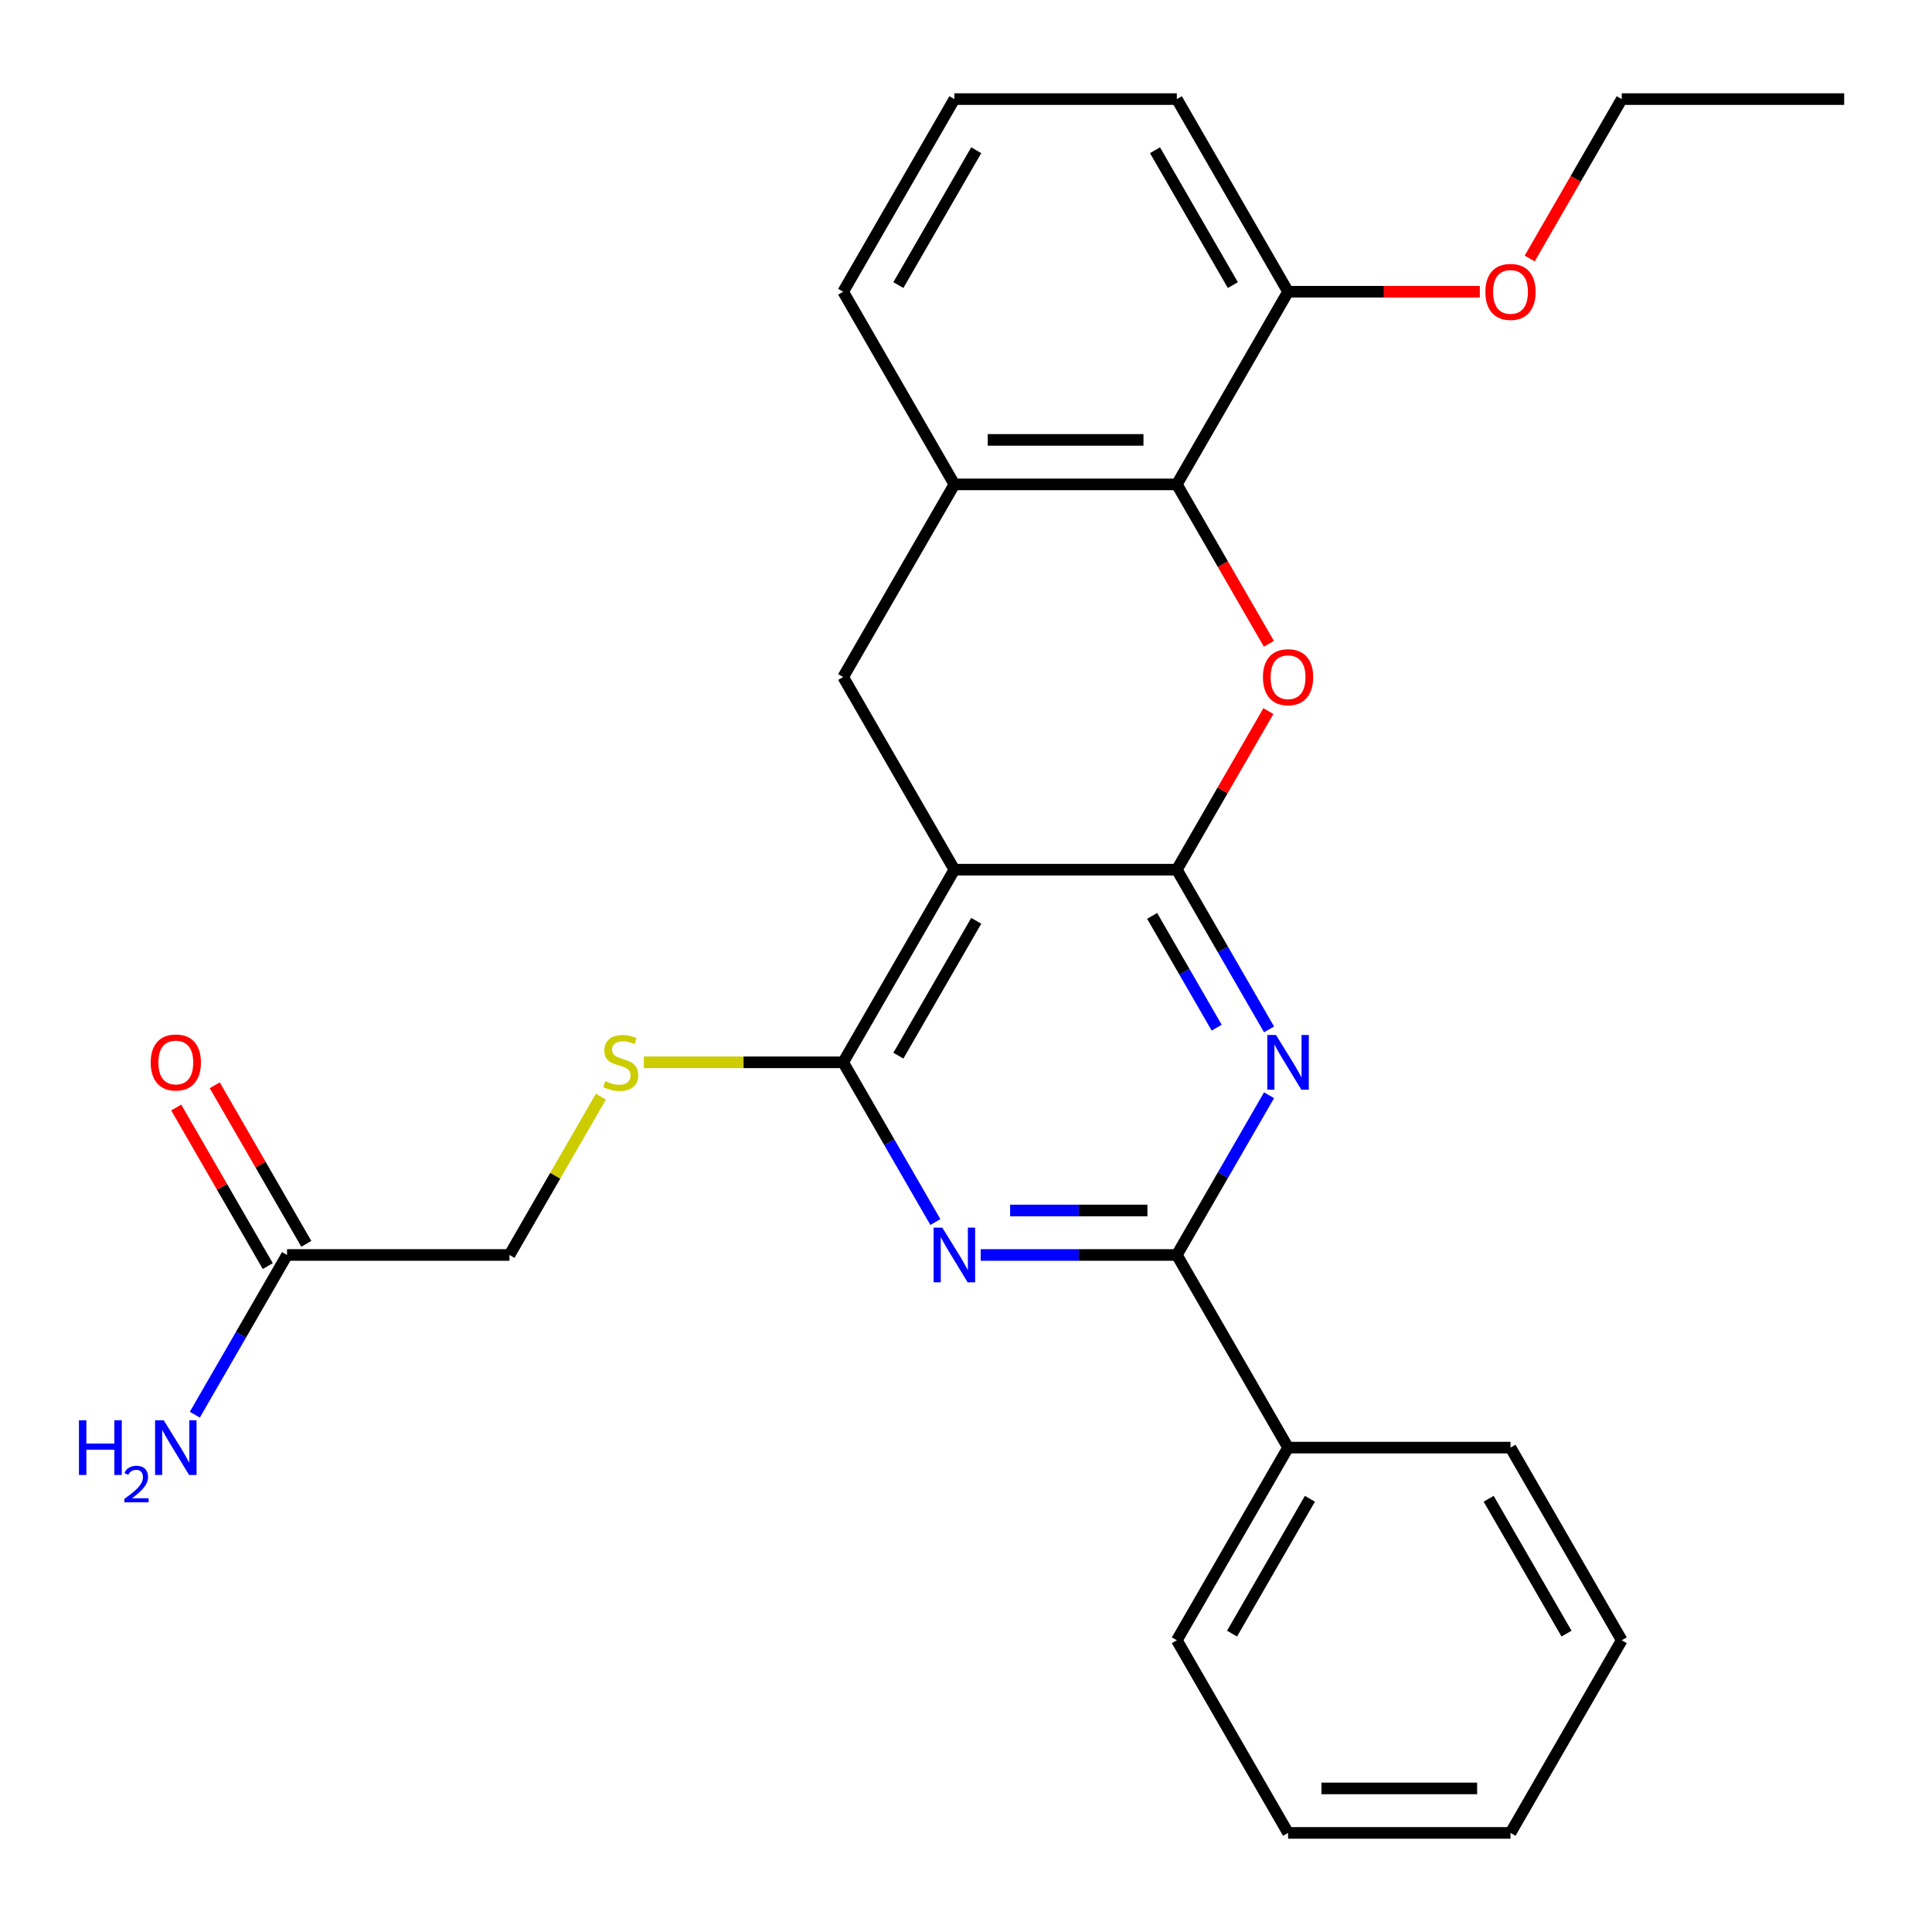 <?xml version='1.0' encoding='iso-8859-1'?>
<svg version='1.1' baseProfile='full'
              xmlns='http://www.w3.org/2000/svg'
                      xmlns:rdkit='http://www.rdkit.org/xml'
                      xmlns:xlink='http://www.w3.org/1999/xlink'
                  xml:space='preserve'
width='1000px' height='1000px' viewBox='0 0 1000 1000'>
<!-- END OF HEADER -->
<rect style='opacity:1.0;fill:#FFFFFF;stroke:none' width='1000' height='1000' x='0' y='0'> </rect>
<path class='bond-0' d='M 609.128,450.143 L 493.989,450.143' style='fill:none;fill-rule:evenodd;stroke:#000000;stroke-width:6px;stroke-linecap:butt;stroke-linejoin:miter;stroke-opacity:1' />
<path class='bond-1' d='M 609.128,450.143 L 632.994,491.481' style='fill:none;fill-rule:evenodd;stroke:#000000;stroke-width:6px;stroke-linecap:butt;stroke-linejoin:miter;stroke-opacity:1' />
<path class='bond-1' d='M 632.994,491.481 L 656.86,532.818' style='fill:none;fill-rule:evenodd;stroke:#0000FF;stroke-width:6px;stroke-linecap:butt;stroke-linejoin:miter;stroke-opacity:1' />
<path class='bond-1' d='M 596.345,474.058 L 613.052,502.995' style='fill:none;fill-rule:evenodd;stroke:#000000;stroke-width:6px;stroke-linecap:butt;stroke-linejoin:miter;stroke-opacity:1' />
<path class='bond-1' d='M 613.052,502.995 L 629.758,531.931' style='fill:none;fill-rule:evenodd;stroke:#0000FF;stroke-width:6px;stroke-linecap:butt;stroke-linejoin:miter;stroke-opacity:1' />
<path class='bond-3' d='M 609.128,450.143 L 632.821,409.106' style='fill:none;fill-rule:evenodd;stroke:#000000;stroke-width:6px;stroke-linecap:butt;stroke-linejoin:miter;stroke-opacity:1' />
<path class='bond-3' d='M 632.821,409.106 L 656.514,368.068' style='fill:none;fill-rule:evenodd;stroke:#FF0000;stroke-width:6px;stroke-linecap:butt;stroke-linejoin:miter;stroke-opacity:1' />
<path class='bond-4' d='M 493.989,450.143 L 436.419,549.857' style='fill:none;fill-rule:evenodd;stroke:#000000;stroke-width:6px;stroke-linecap:butt;stroke-linejoin:miter;stroke-opacity:1' />
<path class='bond-4' d='M 505.296,476.614 L 464.997,546.414' style='fill:none;fill-rule:evenodd;stroke:#000000;stroke-width:6px;stroke-linecap:butt;stroke-linejoin:miter;stroke-opacity:1' />
<path class='bond-7' d='M 493.989,450.143 L 436.419,350.43' style='fill:none;fill-rule:evenodd;stroke:#000000;stroke-width:6px;stroke-linecap:butt;stroke-linejoin:miter;stroke-opacity:1' />
<path class='bond-5' d='M 656.86,566.895 L 632.994,608.233' style='fill:none;fill-rule:evenodd;stroke:#0000FF;stroke-width:6px;stroke-linecap:butt;stroke-linejoin:miter;stroke-opacity:1' />
<path class='bond-5' d='M 632.994,608.233 L 609.128,649.57' style='fill:none;fill-rule:evenodd;stroke:#000000;stroke-width:6px;stroke-linecap:butt;stroke-linejoin:miter;stroke-opacity:1' />
<path class='bond-2' d='M 507.607,649.57 L 558.368,649.57' style='fill:none;fill-rule:evenodd;stroke:#0000FF;stroke-width:6px;stroke-linecap:butt;stroke-linejoin:miter;stroke-opacity:1' />
<path class='bond-2' d='M 558.368,649.57 L 609.128,649.57' style='fill:none;fill-rule:evenodd;stroke:#000000;stroke-width:6px;stroke-linecap:butt;stroke-linejoin:miter;stroke-opacity:1' />
<path class='bond-2' d='M 522.835,626.542 L 558.368,626.542' style='fill:none;fill-rule:evenodd;stroke:#0000FF;stroke-width:6px;stroke-linecap:butt;stroke-linejoin:miter;stroke-opacity:1' />
<path class='bond-2' d='M 558.368,626.542 L 593.9,626.542' style='fill:none;fill-rule:evenodd;stroke:#000000;stroke-width:6px;stroke-linecap:butt;stroke-linejoin:miter;stroke-opacity:1' />
<path class='bond-27' d='M 484.152,632.532 L 460.286,591.194' style='fill:none;fill-rule:evenodd;stroke:#0000FF;stroke-width:6px;stroke-linecap:butt;stroke-linejoin:miter;stroke-opacity:1' />
<path class='bond-27' d='M 460.286,591.194 L 436.419,549.857' style='fill:none;fill-rule:evenodd;stroke:#000000;stroke-width:6px;stroke-linecap:butt;stroke-linejoin:miter;stroke-opacity:1' />
<path class='bond-6' d='M 656.768,333.231 L 632.948,291.974' style='fill:none;fill-rule:evenodd;stroke:#FF0000;stroke-width:6px;stroke-linecap:butt;stroke-linejoin:miter;stroke-opacity:1' />
<path class='bond-6' d='M 632.948,291.974 L 609.128,250.716' style='fill:none;fill-rule:evenodd;stroke:#000000;stroke-width:6px;stroke-linecap:butt;stroke-linejoin:miter;stroke-opacity:1' />
<path class='bond-9' d='M 436.419,549.857 L 384.829,549.857' style='fill:none;fill-rule:evenodd;stroke:#000000;stroke-width:6px;stroke-linecap:butt;stroke-linejoin:miter;stroke-opacity:1' />
<path class='bond-9' d='M 384.829,549.857 L 333.239,549.857' style='fill:none;fill-rule:evenodd;stroke:#CCCC00;stroke-width:6px;stroke-linecap:butt;stroke-linejoin:miter;stroke-opacity:1' />
<path class='bond-11' d='M 609.128,649.57 L 666.698,749.284' style='fill:none;fill-rule:evenodd;stroke:#000000;stroke-width:6px;stroke-linecap:butt;stroke-linejoin:miter;stroke-opacity:1' />
<path class='bond-8' d='M 609.128,250.716 L 493.989,250.716' style='fill:none;fill-rule:evenodd;stroke:#000000;stroke-width:6px;stroke-linecap:butt;stroke-linejoin:miter;stroke-opacity:1' />
<path class='bond-8' d='M 591.857,227.689 L 511.26,227.689' style='fill:none;fill-rule:evenodd;stroke:#000000;stroke-width:6px;stroke-linecap:butt;stroke-linejoin:miter;stroke-opacity:1' />
<path class='bond-12' d='M 609.128,250.716 L 666.698,151.003' style='fill:none;fill-rule:evenodd;stroke:#000000;stroke-width:6px;stroke-linecap:butt;stroke-linejoin:miter;stroke-opacity:1' />
<path class='bond-28' d='M 436.419,350.43 L 493.989,250.716' style='fill:none;fill-rule:evenodd;stroke:#000000;stroke-width:6px;stroke-linecap:butt;stroke-linejoin:miter;stroke-opacity:1' />
<path class='bond-17' d='M 493.989,250.716 L 436.419,151.003' style='fill:none;fill-rule:evenodd;stroke:#000000;stroke-width:6px;stroke-linecap:butt;stroke-linejoin:miter;stroke-opacity:1' />
<path class='bond-14' d='M 311.027,567.615 L 287.369,608.593' style='fill:none;fill-rule:evenodd;stroke:#CCCC00;stroke-width:6px;stroke-linecap:butt;stroke-linejoin:miter;stroke-opacity:1' />
<path class='bond-14' d='M 287.369,608.593 L 263.711,649.57' style='fill:none;fill-rule:evenodd;stroke:#000000;stroke-width:6px;stroke-linecap:butt;stroke-linejoin:miter;stroke-opacity:1' />
<path class='bond-10' d='M 148.571,649.57 L 263.711,649.57' style='fill:none;fill-rule:evenodd;stroke:#000000;stroke-width:6px;stroke-linecap:butt;stroke-linejoin:miter;stroke-opacity:1' />
<path class='bond-13' d='M 158.543,643.813 L 134.85,602.776' style='fill:none;fill-rule:evenodd;stroke:#000000;stroke-width:6px;stroke-linecap:butt;stroke-linejoin:miter;stroke-opacity:1' />
<path class='bond-13' d='M 134.85,602.776 L 111.157,561.738' style='fill:none;fill-rule:evenodd;stroke:#FF0000;stroke-width:6px;stroke-linecap:butt;stroke-linejoin:miter;stroke-opacity:1' />
<path class='bond-13' d='M 138.6,655.327 L 114.907,614.29' style='fill:none;fill-rule:evenodd;stroke:#000000;stroke-width:6px;stroke-linecap:butt;stroke-linejoin:miter;stroke-opacity:1' />
<path class='bond-13' d='M 114.907,614.29 L 91.214,573.252' style='fill:none;fill-rule:evenodd;stroke:#FF0000;stroke-width:6px;stroke-linecap:butt;stroke-linejoin:miter;stroke-opacity:1' />
<path class='bond-15' d='M 148.571,649.57 L 124.705,690.908' style='fill:none;fill-rule:evenodd;stroke:#000000;stroke-width:6px;stroke-linecap:butt;stroke-linejoin:miter;stroke-opacity:1' />
<path class='bond-15' d='M 124.705,690.908 L 100.839,732.245' style='fill:none;fill-rule:evenodd;stroke:#0000FF;stroke-width:6px;stroke-linecap:butt;stroke-linejoin:miter;stroke-opacity:1' />
<path class='bond-20' d='M 666.698,749.284 L 609.128,848.997' style='fill:none;fill-rule:evenodd;stroke:#000000;stroke-width:6px;stroke-linecap:butt;stroke-linejoin:miter;stroke-opacity:1' />
<path class='bond-20' d='M 678.005,775.754 L 637.706,845.554' style='fill:none;fill-rule:evenodd;stroke:#000000;stroke-width:6px;stroke-linecap:butt;stroke-linejoin:miter;stroke-opacity:1' />
<path class='bond-21' d='M 666.698,749.284 L 781.837,749.284' style='fill:none;fill-rule:evenodd;stroke:#000000;stroke-width:6px;stroke-linecap:butt;stroke-linejoin:miter;stroke-opacity:1' />
<path class='bond-16' d='M 666.698,151.003 L 716.328,151.003' style='fill:none;fill-rule:evenodd;stroke:#000000;stroke-width:6px;stroke-linecap:butt;stroke-linejoin:miter;stroke-opacity:1' />
<path class='bond-16' d='M 716.328,151.003 L 765.958,151.003' style='fill:none;fill-rule:evenodd;stroke:#FF0000;stroke-width:6px;stroke-linecap:butt;stroke-linejoin:miter;stroke-opacity:1' />
<path class='bond-19' d='M 666.698,151.003 L 609.128,51.29' style='fill:none;fill-rule:evenodd;stroke:#000000;stroke-width:6px;stroke-linecap:butt;stroke-linejoin:miter;stroke-opacity:1' />
<path class='bond-19' d='M 638.119,147.56 L 597.821,77.76' style='fill:none;fill-rule:evenodd;stroke:#000000;stroke-width:6px;stroke-linecap:butt;stroke-linejoin:miter;stroke-opacity:1' />
<path class='bond-22' d='M 791.766,133.805 L 815.586,92.547' style='fill:none;fill-rule:evenodd;stroke:#FF0000;stroke-width:6px;stroke-linecap:butt;stroke-linejoin:miter;stroke-opacity:1' />
<path class='bond-22' d='M 815.586,92.547 L 839.406,51.29' style='fill:none;fill-rule:evenodd;stroke:#000000;stroke-width:6px;stroke-linecap:butt;stroke-linejoin:miter;stroke-opacity:1' />
<path class='bond-29' d='M 436.419,151.003 L 493.989,51.29' style='fill:none;fill-rule:evenodd;stroke:#000000;stroke-width:6px;stroke-linecap:butt;stroke-linejoin:miter;stroke-opacity:1' />
<path class='bond-29' d='M 464.997,147.56 L 505.296,77.76' style='fill:none;fill-rule:evenodd;stroke:#000000;stroke-width:6px;stroke-linecap:butt;stroke-linejoin:miter;stroke-opacity:1' />
<path class='bond-18' d='M 493.989,51.29 L 609.128,51.29' style='fill:none;fill-rule:evenodd;stroke:#000000;stroke-width:6px;stroke-linecap:butt;stroke-linejoin:miter;stroke-opacity:1' />
<path class='bond-25' d='M 609.128,848.997 L 666.698,948.71' style='fill:none;fill-rule:evenodd;stroke:#000000;stroke-width:6px;stroke-linecap:butt;stroke-linejoin:miter;stroke-opacity:1' />
<path class='bond-24' d='M 781.837,749.284 L 839.406,848.997' style='fill:none;fill-rule:evenodd;stroke:#000000;stroke-width:6px;stroke-linecap:butt;stroke-linejoin:miter;stroke-opacity:1' />
<path class='bond-24' d='M 770.529,775.754 L 810.828,845.554' style='fill:none;fill-rule:evenodd;stroke:#000000;stroke-width:6px;stroke-linecap:butt;stroke-linejoin:miter;stroke-opacity:1' />
<path class='bond-23' d='M 839.406,51.29 L 954.545,51.29' style='fill:none;fill-rule:evenodd;stroke:#000000;stroke-width:6px;stroke-linecap:butt;stroke-linejoin:miter;stroke-opacity:1' />
<path class='bond-26' d='M 839.406,848.997 L 781.837,948.71' style='fill:none;fill-rule:evenodd;stroke:#000000;stroke-width:6px;stroke-linecap:butt;stroke-linejoin:miter;stroke-opacity:1' />
<path class='bond-30' d='M 666.698,948.71 L 781.837,948.71' style='fill:none;fill-rule:evenodd;stroke:#000000;stroke-width:6px;stroke-linecap:butt;stroke-linejoin:miter;stroke-opacity:1' />
<path class='bond-30' d='M 683.968,925.683 L 764.566,925.683' style='fill:none;fill-rule:evenodd;stroke:#000000;stroke-width:6px;stroke-linecap:butt;stroke-linejoin:miter;stroke-opacity:1' />
<path  class='atom-2' d='M 660.438 535.697
L 669.718 550.697
Q 670.638 552.177, 672.118 554.857
Q 673.598 557.537, 673.678 557.697
L 673.678 535.697
L 677.438 535.697
L 677.438 564.017
L 673.558 564.017
L 663.598 547.617
Q 662.438 545.697, 661.198 543.497
Q 659.998 541.297, 659.638 540.617
L 659.638 564.017
L 655.958 564.017
L 655.958 535.697
L 660.438 535.697
' fill='#0000FF'/>
<path  class='atom-3' d='M 487.729 635.41
L 497.009 650.41
Q 497.929 651.89, 499.409 654.57
Q 500.889 657.25, 500.969 657.41
L 500.969 635.41
L 504.729 635.41
L 504.729 663.73
L 500.849 663.73
L 490.889 647.33
Q 489.729 645.41, 488.489 643.21
Q 487.289 641.01, 486.929 640.33
L 486.929 663.73
L 483.249 663.73
L 483.249 635.41
L 487.729 635.41
' fill='#0000FF'/>
<path  class='atom-4' d='M 653.698 350.51
Q 653.698 343.71, 657.058 339.91
Q 660.418 336.11, 666.698 336.11
Q 672.978 336.11, 676.338 339.91
Q 679.698 343.71, 679.698 350.51
Q 679.698 357.39, 676.298 361.31
Q 672.898 365.19, 666.698 365.19
Q 660.458 365.19, 657.058 361.31
Q 653.698 357.43, 653.698 350.51
M 666.698 361.99
Q 671.018 361.99, 673.338 359.11
Q 675.698 356.19, 675.698 350.51
Q 675.698 344.95, 673.338 342.15
Q 671.018 339.31, 666.698 339.31
Q 662.378 339.31, 660.018 342.11
Q 657.698 344.91, 657.698 350.51
Q 657.698 356.23, 660.018 359.11
Q 662.378 361.99, 666.698 361.99
' fill='#FF0000'/>
<path  class='atom-10' d='M 313.28 559.577
Q 313.6 559.697, 314.92 560.257
Q 316.24 560.817, 317.68 561.177
Q 319.16 561.497, 320.6 561.497
Q 323.28 561.497, 324.84 560.217
Q 326.4 558.897, 326.4 556.617
Q 326.4 555.057, 325.6 554.097
Q 324.84 553.137, 323.64 552.617
Q 322.44 552.097, 320.44 551.497
Q 317.92 550.737, 316.4 550.017
Q 314.92 549.297, 313.84 547.777
Q 312.8 546.257, 312.8 543.697
Q 312.8 540.137, 315.2 537.937
Q 317.64 535.737, 322.44 535.737
Q 325.72 535.737, 329.44 537.297
L 328.52 540.377
Q 325.12 538.977, 322.56 538.977
Q 319.8 538.977, 318.28 540.137
Q 316.76 541.257, 316.8 543.217
Q 316.8 544.737, 317.56 545.657
Q 318.36 546.577, 319.48 547.097
Q 320.64 547.617, 322.56 548.217
Q 325.12 549.017, 326.64 549.817
Q 328.16 550.617, 329.24 552.257
Q 330.36 553.857, 330.36 556.617
Q 330.36 560.537, 327.72 562.657
Q 325.12 564.737, 320.76 564.737
Q 318.24 564.737, 316.32 564.177
Q 314.44 563.657, 312.2 562.737
L 313.28 559.577
' fill='#CCCC00'/>
<path  class='atom-14' d='M 78.002 549.937
Q 78.002 543.137, 81.362 539.337
Q 84.722 535.537, 91.002 535.537
Q 97.282 535.537, 100.642 539.337
Q 104.002 543.137, 104.002 549.937
Q 104.002 556.817, 100.602 560.737
Q 97.202 564.617, 91.002 564.617
Q 84.762 564.617, 81.362 560.737
Q 78.002 556.857, 78.002 549.937
M 91.002 561.417
Q 95.322 561.417, 97.642 558.537
Q 100.002 555.617, 100.002 549.937
Q 100.002 544.377, 97.642 541.577
Q 95.322 538.737, 91.002 538.737
Q 86.682 538.737, 84.322 541.537
Q 82.002 544.337, 82.002 549.937
Q 82.002 555.657, 84.322 558.537
Q 86.682 561.417, 91.002 561.417
' fill='#FF0000'/>
<path  class='atom-16' d='M 40.869 735.124
L 44.709 735.124
L 44.709 747.164
L 59.189 747.164
L 59.189 735.124
L 63.029 735.124
L 63.029 763.444
L 59.189 763.444
L 59.189 750.364
L 44.709 750.364
L 44.709 763.444
L 40.869 763.444
L 40.869 735.124
' fill='#0000FF'/>
<path  class='atom-16' d='M 64.402 762.45
Q 65.088 760.681, 66.725 759.704
Q 68.362 758.701, 70.632 758.701
Q 73.457 758.701, 75.041 760.232
Q 76.625 761.764, 76.625 764.483
Q 76.625 767.255, 74.566 769.842
Q 72.533 772.429, 68.309 775.492
L 76.942 775.492
L 76.942 777.604
L 64.349 777.604
L 64.349 775.835
Q 67.834 773.353, 69.893 771.505
Q 71.979 769.657, 72.982 767.994
Q 73.985 766.331, 73.985 764.615
Q 73.985 762.82, 73.088 761.816
Q 72.19 760.813, 70.632 760.813
Q 69.127 760.813, 68.124 761.42
Q 67.121 762.028, 66.408 763.374
L 64.402 762.45
' fill='#0000FF'/>
<path  class='atom-16' d='M 84.742 735.124
L 94.022 750.124
Q 94.942 751.604, 96.422 754.284
Q 97.902 756.964, 97.982 757.124
L 97.982 735.124
L 101.742 735.124
L 101.742 763.444
L 97.862 763.444
L 87.902 747.044
Q 86.742 745.124, 85.502 742.924
Q 84.302 740.724, 83.942 740.044
L 83.942 763.444
L 80.262 763.444
L 80.262 735.124
L 84.742 735.124
' fill='#0000FF'/>
<path  class='atom-17' d='M 768.837 151.083
Q 768.837 144.283, 772.197 140.483
Q 775.557 136.683, 781.837 136.683
Q 788.117 136.683, 791.477 140.483
Q 794.837 144.283, 794.837 151.083
Q 794.837 157.963, 791.437 161.883
Q 788.037 165.763, 781.837 165.763
Q 775.597 165.763, 772.197 161.883
Q 768.837 158.003, 768.837 151.083
M 781.837 162.563
Q 786.157 162.563, 788.477 159.683
Q 790.837 156.763, 790.837 151.083
Q 790.837 145.523, 788.477 142.723
Q 786.157 139.883, 781.837 139.883
Q 777.517 139.883, 775.157 142.683
Q 772.837 145.483, 772.837 151.083
Q 772.837 156.803, 775.157 159.683
Q 777.517 162.563, 781.837 162.563
' fill='#FF0000'/>
</svg>
